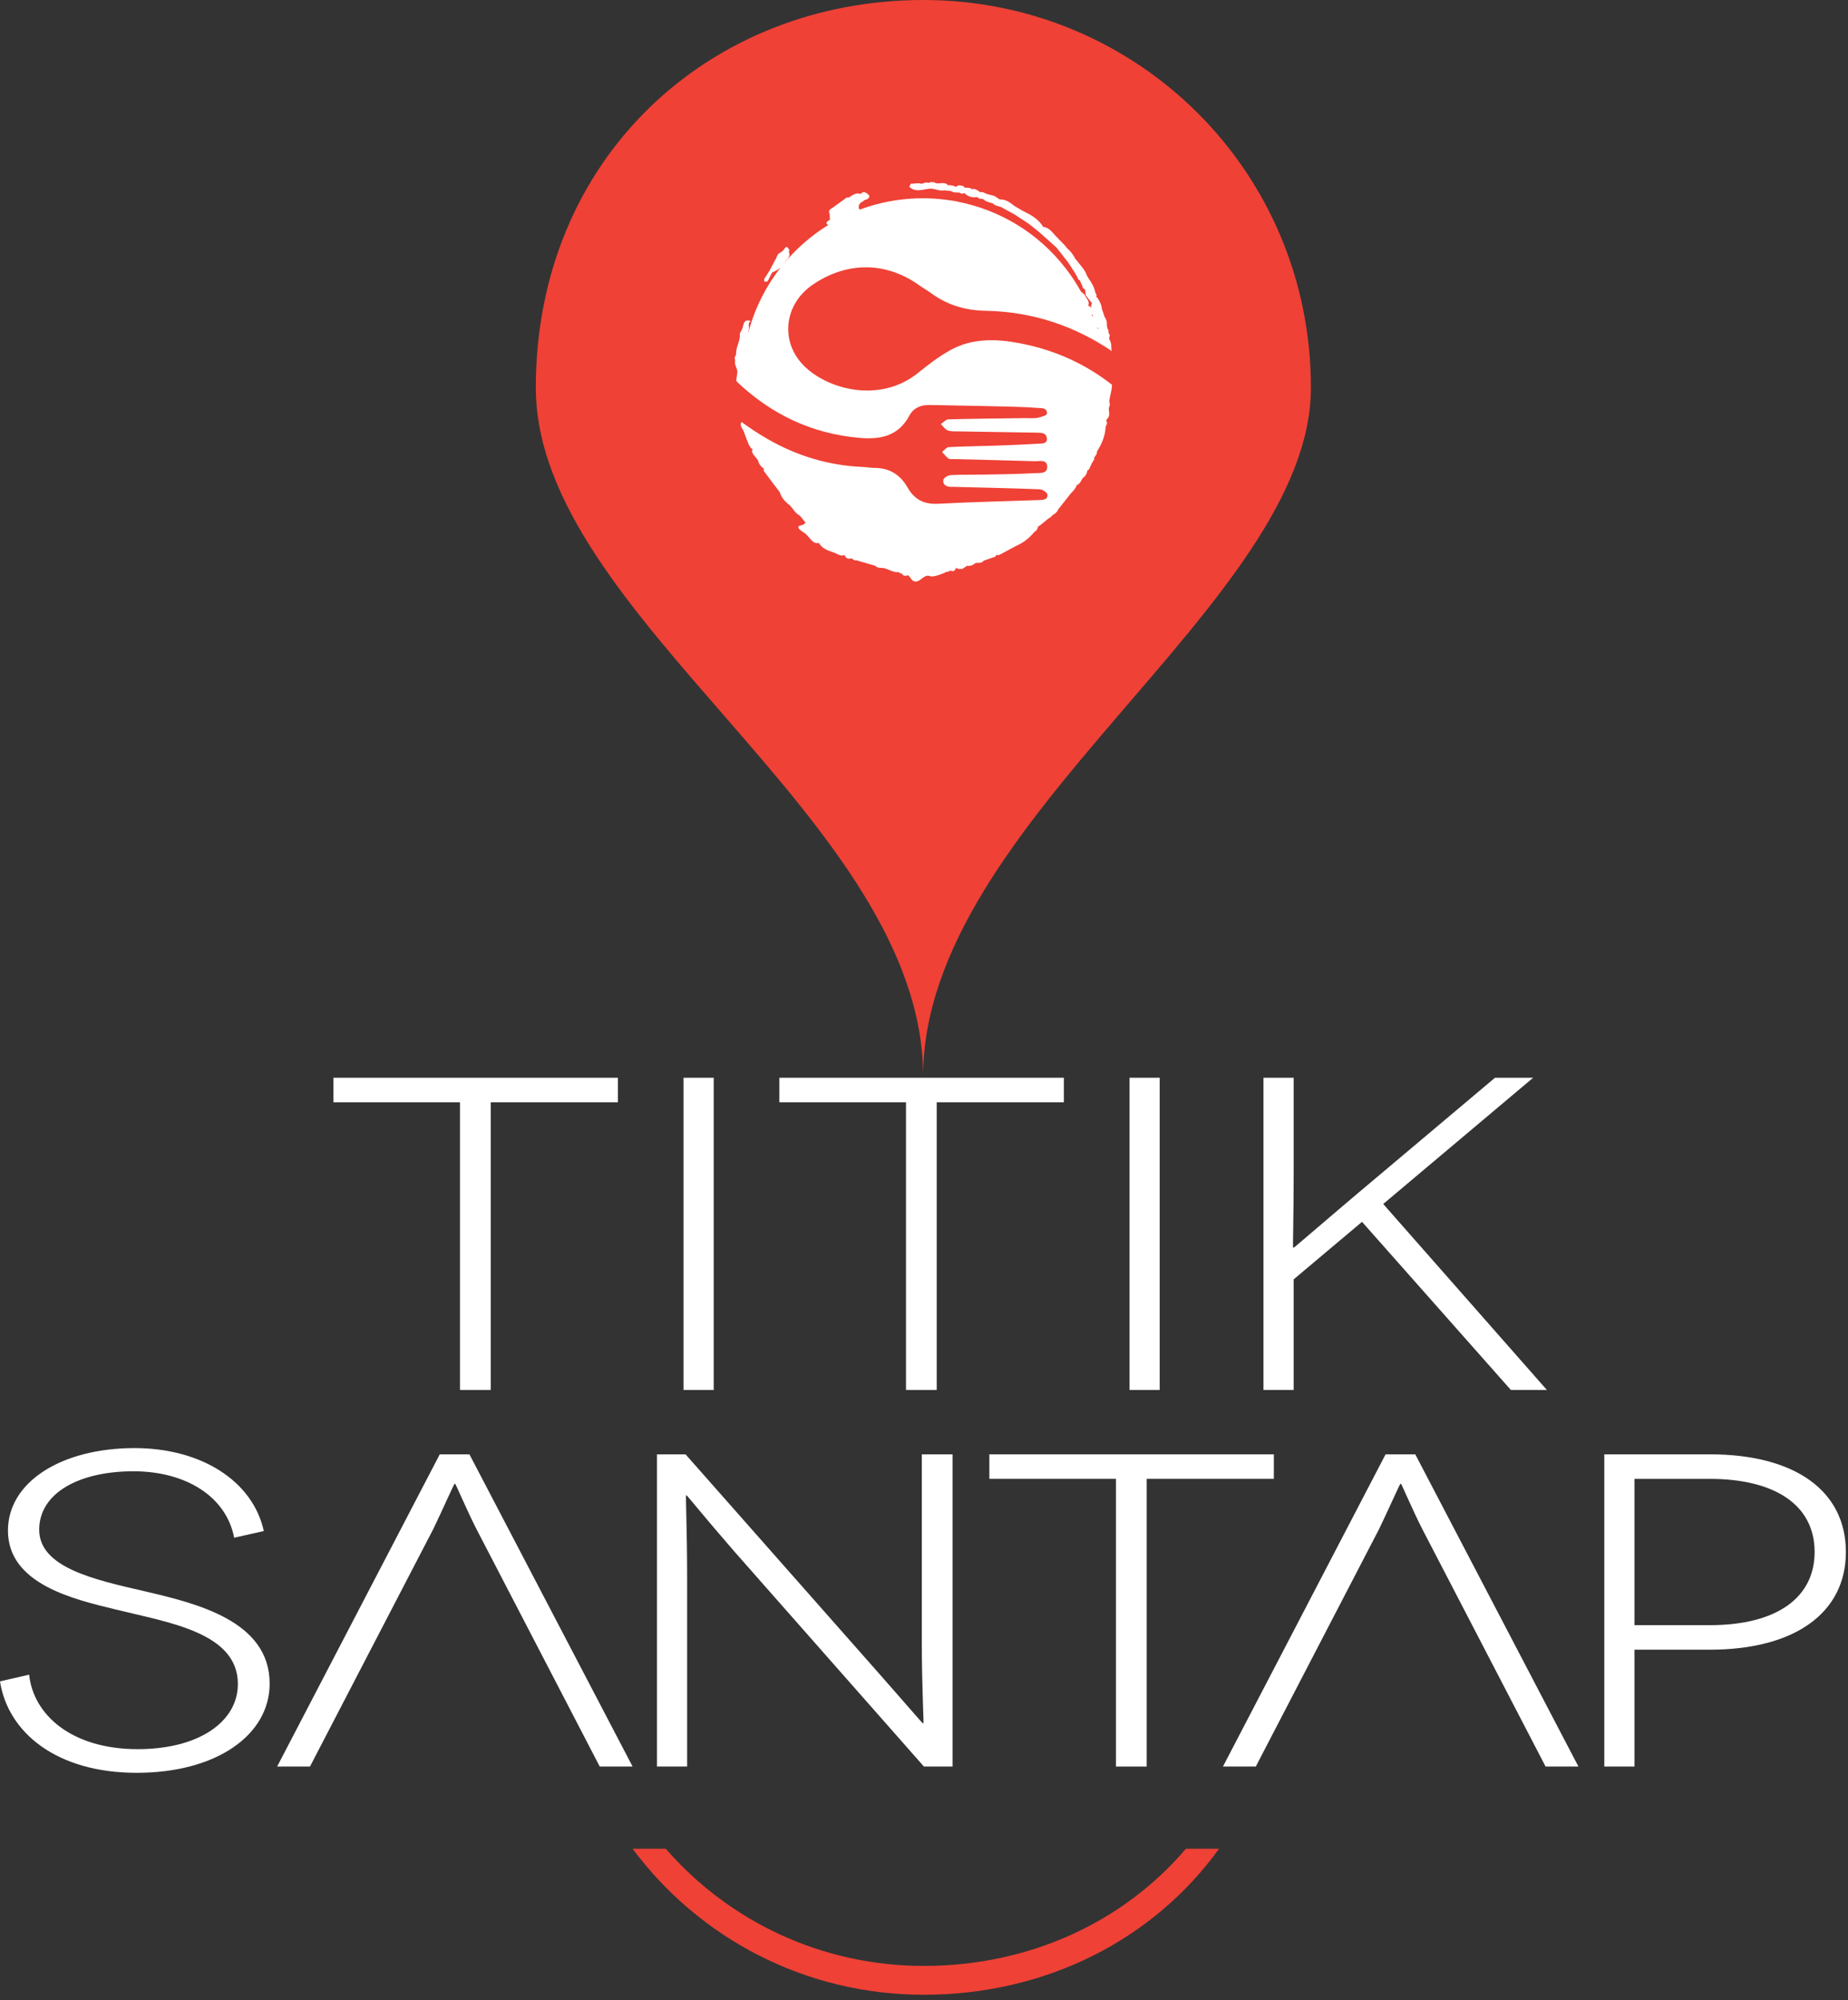 <?xml version="1.0" encoding="UTF-8"?>
<svg width="146px" height="158px" viewBox="0 0 146 158" version="1.1" xmlns="http://www.w3.org/2000/svg" xmlns:xlink="http://www.w3.org/1999/xlink">
    <rect x="0" y="0" width="146" height="158" fill="#333333" stroke="none"/>
    <!-- Generator: Sketch 63.1 (92452) - https://sketch.com -->
    <title>LOGO TITIK SANTAP</title>
    <desc>Created with Sketch.</desc>
    <g id="Page-1" stroke="none" stroke-width="1" fill="none" fill-rule="evenodd">
        <g id="home" transform="translate(-527, -794)">
            <g id="Group-2" transform="translate(0, 730)">
                <g id="LOGO-TITIK-SANTAP" transform="translate(527, 64)">
                    <path d="M72.95,0 C56.04,0 42.332,12.498 42.332,30.618 C42.332,48.739 72.932,64.757 72.932,85.023 C72.932,64.757 103.568,47.696 103.568,30.618 C103.568,13.54 89.859,0 72.95,0" id="Fill-1" fill="#EF4136"></path>
                    <path d="M58.154,27.989 L58.155,27.989 L58.154,27.989 Z" id="Fill-3" fill="#FFFFFF"></path>
                    <path d="M84.534,38.889 C84.538,38.886 84.541,38.882 84.544,38.878 C84.544,38.879 84.535,38.873 84.535,38.873 C84.536,38.869 84.538,38.866 84.54,38.863 C84.541,38.868 84.543,38.874 84.544,38.878 C84.554,38.892 84.564,38.905 84.573,38.918 C84.562,38.906 84.549,38.897 84.534,38.889 L84.534,38.889 Z M86.357,24.988 C86.335,24.975 86.311,24.966 86.287,24.957 C86.278,24.933 86.268,24.909 86.259,24.885 C86.263,24.883 86.266,24.88 86.26,24.871 C86.276,24.855 86.285,24.838 86.291,24.821 C86.314,24.876 86.336,24.932 86.357,24.988 L86.357,24.988 Z M86.796,25.95 C86.789,25.951 86.783,25.951 86.774,25.953 C86.765,25.955 86.758,25.96 86.752,25.966 C86.733,25.954 86.71,25.948 86.688,25.948 C86.692,25.94 86.698,25.932 86.703,25.924 C86.697,25.898 86.694,25.872 86.689,25.845 C86.718,25.886 86.751,25.922 86.796,25.95 L86.796,25.95 Z M73.361,45.473 C73.441,45.495 73.521,45.517 73.601,45.539 C74.041,45.498 74.441,45.334 74.832,45.142 C74.851,45.167 74.879,45.176 74.916,45.168 C74.995,45.106 75.073,45.041 75.183,45.101 C75.338,45.142 75.435,45.07 75.501,44.939 C75.499,44.922 75.495,44.907 75.49,44.893 C75.522,44.893 75.549,44.878 75.564,44.848 C75.689,45.006 75.871,44.894 76.017,44.946 C76.145,44.859 76.273,44.773 76.401,44.687 C76.665,44.736 76.876,44.628 77.072,44.469 C77.299,44.443 77.554,44.518 77.721,44.283 C78.016,44.182 78.31,44.081 78.605,43.98 C78.658,43.923 78.711,43.867 78.764,43.812 C78.883,43.899 78.975,43.814 79.073,43.765 C79.48,43.547 79.886,43.33 80.293,43.112 C80.863,42.863 81.336,42.491 81.725,42.008 C81.9,41.928 81.962,41.769 82.01,41.601 L82.01,41.601 C82.082,41.551 82.153,41.501 82.225,41.451 C82.42,41.292 82.615,41.132 82.809,40.972 C82.88,40.926 82.953,40.88 83.023,40.834 C83.17,40.609 83.5,40.562 83.578,40.269 L83.578,40.268 C83.921,39.833 84.263,39.398 84.607,38.962 C84.798,38.774 84.983,38.58 85.069,38.316 L85.058,38.311 L85.058,38.311 C85.062,38.313 85.064,38.314 85.069,38.316 C85.35,38.224 85.401,37.935 85.564,37.741 C85.767,37.596 85.879,37.4 85.906,37.152 C85.946,37.132 85.986,37.111 86.025,37.091 C86.106,36.92 86.188,36.75 86.269,36.579 C86.336,36.466 86.403,36.352 86.472,36.239 C86.453,36.214 86.439,36.187 86.43,36.158 C86.479,36.097 86.528,36.036 86.578,35.975 C86.569,35.963 86.562,35.95 86.557,35.938 C86.559,35.937 86.561,35.936 86.564,35.936 C86.616,35.917 86.643,35.879 86.647,35.824 C86.655,35.767 86.662,35.71 86.67,35.653 C87.022,35.102 87.283,34.516 87.34,33.855 C87.347,33.789 87.353,33.723 87.359,33.656 C87.48,33.508 87.481,33.352 87.389,33.189 L87.389,33.188 C87.433,33.137 87.477,33.086 87.52,33.034 C87.749,32.76 87.535,32.435 87.624,32.145 C87.695,32.005 87.701,31.865 87.63,31.722 C87.65,31.607 87.668,31.492 87.687,31.377 C87.754,31.049 87.85,30.725 87.85,30.389 C85.809,28.791 83.419,27.662 80.604,27.118 C78.742,26.758 76.847,26.691 75.115,27.639 C74.2,28.139 73.355,28.788 72.54,29.447 C69.502,31.904 65.325,30.76 63.459,28.834 C61.633,26.95 61.949,24.056 64.173,22.512 C66.668,20.781 69.79,20.512 72.632,22.538 C72.944,22.76 73.279,22.949 73.588,23.174 C74.868,24.107 76.289,24.518 77.879,24.549 C81.637,24.622 84.934,25.768 87.856,27.741 C87.841,27.698 87.823,27.654 87.802,27.611 C87.805,27.324 87.8,27.037 87.629,26.785 C87.599,26.635 87.767,26.467 87.588,26.331 C87.556,26.206 87.609,26.06 87.493,25.956 C87.478,25.868 87.462,25.779 87.446,25.69 C87.474,25.45 87.413,25.233 87.273,25.036 C87.198,24.813 87.121,24.589 87.044,24.365 C87.034,24.09 86.897,23.862 86.772,23.629 C86.716,23.558 86.66,23.488 86.605,23.417 C86.669,23.31 86.621,23.227 86.546,23.15 C86.466,22.715 86.258,22.341 86.001,21.99 C85.963,21.926 85.924,21.862 85.885,21.797 L85.886,21.797 C85.701,21.249 85.269,20.869 84.941,20.418 C84.788,20.116 84.59,19.848 84.329,19.629 C84.249,19.533 84.168,19.437 84.088,19.341 C83.853,19.099 83.618,18.856 83.382,18.613 C83.102,18.319 82.868,17.961 82.408,17.918 C82.038,17.264 81.397,16.954 80.767,16.634 C80.571,16.52 80.374,16.406 80.179,16.292 L80.178,16.292 C79.823,16.021 79.478,15.727 78.987,15.755 C78.847,15.663 78.705,15.572 78.564,15.48 C78.401,15.437 78.239,15.393 78.078,15.35 C77.86,15.314 77.684,15.12 77.439,15.183 C77.418,15.155 77.39,15.134 77.356,15.12 C77.178,14.999 77.001,14.874 76.766,14.946 C76.655,14.798 76.484,14.859 76.341,14.826 C76.294,14.804 76.251,14.806 76.213,14.83 C76.111,14.629 75.904,14.658 75.719,14.641 C75.652,14.68 75.585,14.72 75.519,14.76 C75.326,14.651 75.114,14.623 74.896,14.631 C74.584,14.271 74.11,14.643 73.775,14.386 C73.769,14.378 73.755,14.377 73.732,14.382 C73.713,14.386 73.703,14.401 73.695,14.423 C73.634,14.352 73.569,14.335 73.496,14.413 C73.444,14.423 73.394,14.433 73.342,14.443 C73.14,14.355 72.966,14.505 72.775,14.512 L72.774,14.512 C72.504,14.421 72.234,14.532 71.963,14.508 C71.921,14.589 71.88,14.672 71.839,14.754 C72.367,15.256 72.967,14.913 73.539,14.9 C73.897,14.912 74.231,15.107 74.6,15.033 C74.775,15.052 74.95,15.072 75.124,15.091 C75.343,15.234 75.596,15.191 75.835,15.219 C75.835,15.22 75.835,15.22 75.835,15.22 C75.947,15.324 76.067,15.316 76.191,15.245 C76.47,15.544 76.817,15.626 77.21,15.562 C77.325,15.698 77.474,15.736 77.644,15.708 C77.864,15.911 78.135,15.995 78.418,16.055 C78.607,16.244 78.863,16.286 79.103,16.361 C79.46,16.557 79.816,16.753 80.172,16.949 C80.538,17.189 80.905,17.429 81.271,17.67 C81.543,17.887 81.816,18.104 82.088,18.322 C82.544,18.729 83.001,19.136 83.457,19.543 C83.761,19.929 84.066,20.315 84.37,20.7 C84.528,20.944 84.688,21.188 84.846,21.431 C84.874,21.474 84.9,21.516 84.927,21.559 C84.99,21.666 85.052,21.773 85.115,21.881 C85.144,22.009 85.201,22.112 85.326,22.157 C85.327,22.158 85.326,22.159 85.326,22.16 C85.338,22.269 85.424,22.352 85.439,22.46 C85.559,22.569 85.485,22.818 85.716,22.847 C85.731,22.94 85.747,23.033 85.763,23.126 C85.747,23.259 85.796,23.368 85.888,23.461 C85.9,23.473 85.915,23.482 85.928,23.492 C85.924,23.498 85.919,23.504 85.915,23.51 C86.036,23.658 86.156,23.806 86.277,23.954 C86.266,23.965 86.254,23.974 86.246,23.987 C86.203,24.093 86.206,24.202 86.21,24.312 C86.146,24.229 86.073,24.157 85.953,24.141 C85.95,24.133 85.946,24.125 85.942,24.118 C85.959,24.111 85.975,24.105 85.993,24.097 C86.087,23.773 85.816,23.577 85.719,23.321 C85.628,23.231 85.553,23.122 85.427,23.072 C85.408,23.039 85.388,23.006 85.368,22.974 C85.031,22.371 84.647,21.784 84.212,21.221 C82.016,18.37 78.953,16.579 75.679,15.933 C75.507,15.885 75.331,15.856 75.151,15.839 C72.747,15.457 70.249,15.687 67.91,16.563 C67.901,16.513 67.879,16.461 67.841,16.406 C67.846,16.345 67.85,16.282 67.855,16.222 C67.875,16.127 67.99,16.082 67.994,15.98 C68.001,15.983 68.007,15.987 68.016,15.989 C68.192,15.961 68.273,15.74 68.475,15.763 C68.612,15.648 68.811,15.542 68.576,15.342 C68.391,15.185 68.196,15.078 67.994,15.324 C67.621,15.177 67.361,15.422 67.078,15.589 C66.995,15.639 66.871,15.547 66.809,15.667 C66.503,15.887 66.198,16.107 65.892,16.327 C65.728,16.487 65.371,16.53 65.546,16.896 C65.552,17.046 65.559,17.195 65.565,17.344 C65.465,17.474 65.113,17.523 65.419,17.785 C65.004,18.042 64.599,18.322 64.204,18.626 C63.37,19.269 62.627,19.986 61.977,20.76 C62.133,20.484 62.515,20.296 62.315,19.883 C62.309,19.88 62.305,19.879 62.3,19.877 C62.325,19.857 62.35,19.838 62.377,19.819 C62.113,19.121 61.965,19.808 61.764,19.87 C61.666,19.938 61.568,20.007 61.469,20.075 C61.404,20.21 61.339,20.345 61.273,20.48 C61.231,20.555 61.19,20.631 61.148,20.708 C61.042,20.913 60.935,21.118 60.828,21.324 C60.688,21.547 60.546,21.77 60.406,21.993 C60.353,22.087 60.328,22.211 60.438,22.244 C60.589,22.289 60.691,22.181 60.739,22.035 C60.824,21.867 60.908,21.699 60.992,21.531 C61.239,21.421 61.478,21.302 61.676,21.129 C60.468,22.668 59.614,24.416 59.126,26.252 C59.12,26.228 59.117,26.205 59.108,26.182 C59.255,25.953 59.073,25.661 59.215,25.431 C59.251,25.407 59.287,25.382 59.324,25.357 C58.63,25.136 58.794,25.795 58.586,26.073 C58.534,26.211 58.401,26.326 58.461,26.497 C58.444,27.012 58.12,27.463 58.155,27.99 L58.155,27.989 C58.117,28.076 58.08,28.163 58.043,28.25 C58.056,28.343 58.069,28.436 58.081,28.529 C58.014,28.831 58.236,29.071 58.259,29.353 L58.258,29.352 C58.228,29.588 58.197,29.825 58.168,30.062 C58.181,30.077 58.194,30.093 58.209,30.107 C58.206,30.112 58.205,30.117 58.203,30.122 C58.201,30.125 58.2,30.129 58.198,30.132 C60.862,32.662 64.054,34.26 67.945,34.589 C69.59,34.728 70.989,34.432 71.842,32.832 C72.168,32.219 72.748,31.976 73.43,31.989 C75.51,32.027 77.59,32.065 79.671,32.114 C80.358,32.13 81.276,32.166 81.961,32.22 C82.285,32.246 82.745,32.194 82.716,32.683 C82.709,32.807 82.243,32.938 81.973,33.001 C81.737,33.057 81.249,33.023 81.001,33.026 C78.977,33.053 76.953,33.069 74.93,33.123 C74.729,33.128 74.534,33.365 74.335,33.495 C74.507,33.665 74.651,33.901 74.858,33.989 C75.093,34.088 75.383,34.07 75.65,34.074 C77.769,34.112 79.889,34.144 82.009,34.176 C82.332,34.181 82.662,34.213 82.708,34.609 C82.757,35.044 82.374,35.029 82.112,35.044 C80.949,35.113 79.785,35.161 78.621,35.201 C77.399,35.242 76.177,35.251 74.957,35.316 C74.774,35.326 74.604,35.565 74.428,35.698 C74.591,35.873 74.737,36.071 74.924,36.214 C75.014,36.283 75.183,36.257 75.316,36.261 C77.454,36.316 79.594,36.362 81.731,36.43 C82.115,36.442 82.724,36.251 82.736,36.866 C82.748,37.456 82.115,37.35 81.745,37.371 C80.468,37.446 79.188,37.46 77.909,37.485 C76.974,37.503 76.037,37.48 75.103,37.527 C74.897,37.537 74.564,37.738 74.533,37.898 C74.466,38.243 74.722,38.449 75.092,38.453 C75.207,38.455 75.32,38.454 75.434,38.457 C77.668,38.514 79.903,38.56 82.136,38.647 C82.356,38.656 82.727,38.89 82.749,39.058 C82.806,39.476 82.413,39.488 82.105,39.498 C79.451,39.592 76.794,39.648 74.143,39.789 C73.019,39.848 72.256,39.484 71.695,38.495 C71.144,37.523 70.282,36.957 69.11,36.959 C68.786,36.96 68.463,36.895 68.138,36.881 C65.466,36.767 62.973,36.012 60.663,34.688 C59.934,34.271 59.249,33.818 58.596,33.338 C58.585,33.344 58.574,33.35 58.562,33.358 C58.411,33.674 58.703,33.867 58.775,34.121 C58.815,34.23 58.855,34.339 58.895,34.447 C58.908,34.486 58.922,34.526 58.937,34.566 C59.089,34.902 59.15,35.292 59.486,35.523 C59.455,35.538 59.426,35.56 59.404,35.593 C59.436,35.981 59.843,36.15 59.938,36.502 C59.965,36.68 60.101,36.786 60.206,36.912 C60.252,36.935 60.291,36.97 60.331,37.005 C60.345,37.029 60.359,37.054 60.374,37.078 L60.375,37.078 C60.335,37.098 60.32,37.134 60.335,37.186 C60.529,37.448 60.724,37.71 60.918,37.972 C61.148,38.272 61.377,38.572 61.606,38.872 L61.599,38.865 C61.734,39.313 62.031,39.637 62.395,39.911 C62.395,39.911 62.395,39.911 62.395,39.912 C62.47,39.995 62.544,40.079 62.618,40.164 C62.766,40.403 62.956,40.598 63.2,40.741 L63.201,40.742 L63.209,40.782 L63.249,40.792 C63.289,40.784 63.323,40.8 63.353,40.825 C63.318,40.814 63.283,40.803 63.249,40.792 C63.38,40.956 63.511,41.121 63.642,41.286 C63.578,41.342 63.514,41.399 63.45,41.456 C63.136,41.509 62.871,41.585 63.274,41.91 C63.385,42 63.512,42.067 63.632,42.145 C63.708,42.225 63.784,42.306 63.859,42.386 C64.094,42.632 64.269,42.975 64.701,42.89 C64.974,43.374 65.473,43.496 65.942,43.666 C66.19,43.783 66.424,43.956 66.724,43.844 C66.725,43.841 66.725,43.838 66.725,43.834 C66.726,43.834 66.726,43.835 66.727,43.835 L66.724,43.844 C66.818,44.08 66.98,44.183 67.234,44.106 C67.388,44.112 67.472,44.318 67.652,44.255 C68.15,44.399 68.647,44.543 69.145,44.687 C69.356,44.925 69.661,44.81 69.914,44.892 C70.26,45.001 70.575,45.219 70.96,45.19 C71.045,45.231 71.13,45.271 71.215,45.312 C71.237,45.319 71.254,45.32 71.268,45.315 C71.342,45.474 71.472,45.509 71.637,45.469 C71.666,45.461 71.694,45.448 71.719,45.431 C71.953,45.55 71.987,45.901 72.299,45.931 C72.731,45.959 72.925,45.439 73.361,45.473 L73.361,45.473 Z" id="Fill-5" fill="#FFFFFF"></path>
                    <polygon id="Fill-7" fill="#FFFFFF" points="48.815 85.127 48.815 87.065 38.771 87.065 38.771 109.789 36.343 109.789 36.343 87.065 26.34 87.065 26.34 85.127"></polygon>
                    <polygon id="Fill-9" fill="#FFFFFF" points="54.001 109.79 56.386 109.79 56.386 85.127 54.001 85.127"></polygon>
                    <polygon id="Fill-11" fill="#FFFFFF" points="84.05 85.127 84.05 87.065 74.005 87.065 74.005 109.789 71.577 109.789 71.577 87.065 61.574 87.065 61.574 85.127"></polygon>
                    <polygon id="Fill-12" fill="#FFFFFF" points="89.234 109.79 91.62 109.79 91.62 85.127 89.234 85.127"></polygon>
                    <path d="M119.367,109.79 L107.606,96.508 L102.206,101.052 L102.206,109.79 L99.82,109.79 L99.82,85.128 L102.206,85.128 L102.206,92.456 C102.206,96.331 102.123,98.551 102.164,98.551 L102.206,98.551 C102.248,98.551 105.345,95.873 107.396,94.147 L118.11,85.128 L121.125,85.128 L109.28,95.098 L122.213,109.79 L119.367,109.79 Z" id="Fill-13" fill="#FFFFFF"></path>
                    <path d="M18.5,121.459 C17.872,118.183 14.649,116.21 10.547,116.21 C6.236,116.21 3.097,117.936 3.097,120.825 C3.097,123.82 7.45,124.77 11.426,125.687 C15.486,126.638 21.304,128.012 21.304,132.98 C21.304,137.032 17.118,140.027 10.798,140.027 C4.479,140.027 0.628,136.856 5e-05,132.804 L2.302,132.276 C2.637,135.447 5.651,138.159 10.882,138.159 C15.737,138.159 18.793,135.975 18.793,133.015 C18.793,128.928 13.268,128.154 9.166,127.132 C5.818,126.322 0.628,125.124 0.628,120.895 C0.628,117.055 4.855,114.379 10.631,114.379 C15.863,114.379 19.964,116.949 20.843,120.931 L18.5,121.459 Z" id="Fill-14" fill="#FFFFFF"></path>
                    <path d="M75.255,114.871 L75.255,139.534 L72.995,139.534 L58.053,122.588 C55.542,119.698 54.286,118.112 54.244,118.112 L54.203,118.112 C54.161,118.112 54.286,121.002 54.286,124.526 L54.286,139.534 L51.901,139.534 L51.901,114.871 L54.161,114.871 L69.061,131.748 C71.364,134.355 72.87,136.116 72.912,136.116 L72.954,136.116 C72.995,136.116 72.828,133.156 72.828,129.845 L72.828,114.871 L75.255,114.871 Z" id="Fill-15" fill="#FFFFFF"></path>
                    <polygon id="Fill-16" fill="#FFFFFF" points="100.639 114.871 100.639 116.809 90.594 116.809 90.594 139.534 88.166 139.534 88.166 116.809 78.163 116.809 78.163 114.871"></polygon>
                    <path d="M135.076,128.365 C140.434,128.365 143.363,126.146 143.363,122.587 C143.363,118.817 140.14,116.81 135.076,116.81 L129.133,116.81 L129.133,128.365 L135.076,128.365 Z M135.076,114.871 C141.815,114.871 145.833,117.76 145.833,122.587 C145.833,127.378 141.815,130.303 135.076,130.303 L129.133,130.303 L129.133,139.534 L126.747,139.534 L126.747,114.871 L135.076,114.871 Z" id="Fill-17" fill="#FFFFFF"></path>
                    <path d="M21.894,139.534 L34.743,114.871 L37.087,114.871 L49.978,139.534 L47.383,139.534 L37.631,120.754 C36.878,119.274 35.999,117.196 35.957,117.196 L35.915,117.196 C35.873,117.196 34.953,119.274 34.241,120.754 L24.489,139.534 L21.894,139.534 Z" id="Fill-18" fill="#FFFFFF"></path>
                    <path d="M96.618,139.534 L109.467,114.871 L111.812,114.871 L124.703,139.534 L122.108,139.534 L112.356,120.754 C111.602,119.274 110.723,117.196 110.682,117.196 L110.64,117.196 C110.598,117.196 109.677,119.274 108.965,120.754 L99.213,139.534 L96.618,139.534 Z" id="Fill-19" fill="#FFFFFF"></path>
                    <path d="M93.69,146.028 C88.737,151.837 81.308,155.28 72.987,155.28 C64.844,155.28 57.552,151.712 52.6,146.028 L49.981,146.028 C55.2,153.049 63.556,157.558 72.987,157.558 C82.607,157.558 91.114,153.229 96.308,146.028 L93.69,146.028 Z" id="Fill-20" fill="#EF4136"></path>
                </g>
            </g>
        </g>
    </g>
</svg>
